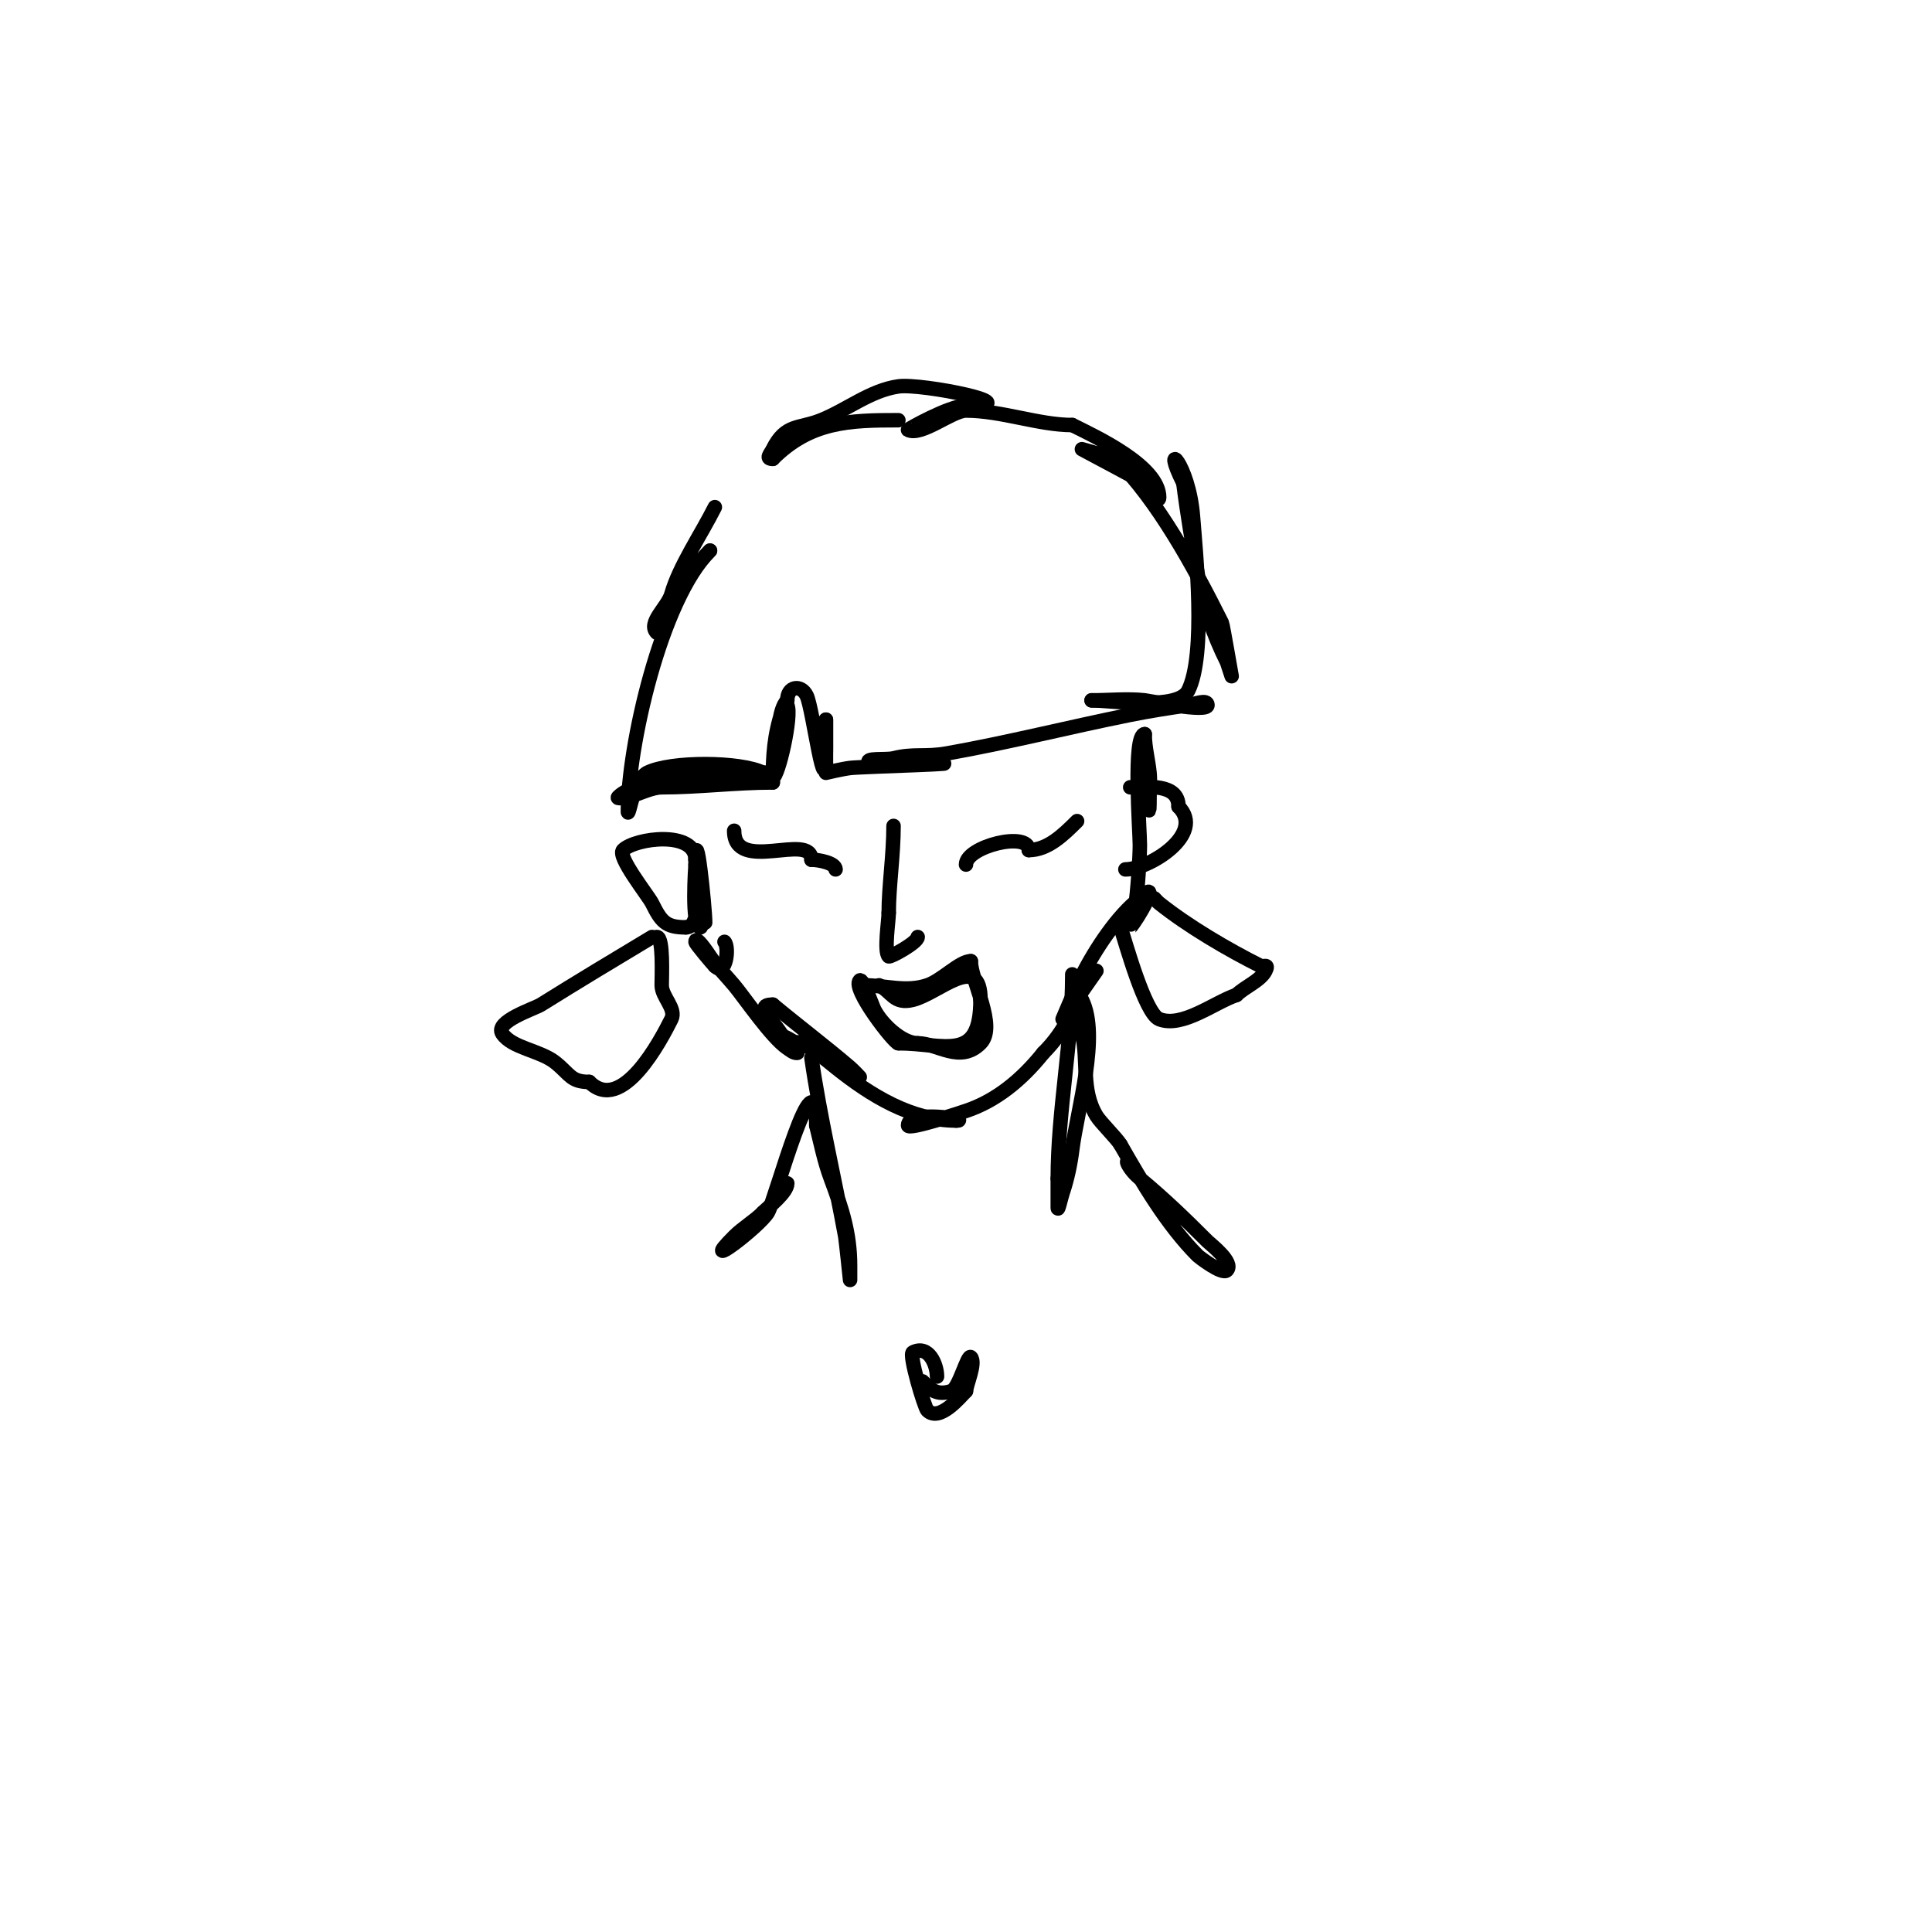 <svg viewBox='0 0 400 400' version='1.1' xmlns='http://www.w3.org/2000/svg' xmlns:xlink='http://www.w3.org/1999/xlink'><g fill='none' stroke='#000000' stroke-width='3' stroke-linecap='round' stroke-linejoin='round'><path d='M148,105c-2.826,5.653 -7.349,12.222 -9,18c-0.782,2.738 -5.014,5.986 -3,8c0.836,0.836 3.788,-6.63 4,-7c2.099,-3.673 4.035,-7.035 7,-10'/><path d='M147,114c-10.254,10.254 -17,40.763 -17,54c0,1.054 0.667,-2 1,-3c0.445,-1.334 1.619,-4.309 3,-5c4.891,-2.446 19.298,-2.351 24,0'/><path d='M158,160c0.667,0 2,0 2,0c0,0 -5.23,-0.11 -6,0c-5.511,0.787 -21.7,0.7 -26,5c-0.471,0.471 1.353,0.162 2,0c2.25,-0.563 4.902,-2 7,-2c7.604,0 15.258,-1 23,-1'/><path d='M160,162c0,-5.563 0.243,-9.728 2,-15c0.149,-0.447 0.789,-1.422 1,-1c1.049,2.099 -1.891,15 -3,15c-1.7,0 1,-3.3 1,-5c0,-2.88 0.06,-9.06 2,-11'/><path d='M163,145c0,-2.972 2.833,-3.334 4,-1c1.325,2.649 4,24.43 4,11c0,-2 0,-4 0,-6'/><path d='M171,149c0,2.126 0,11 0,11c0,0 3.313,-0.789 5,-1c2.282,-0.285 28.903,-1 16,-1c-2,0 -4,0 -6,0'/><path d='M186,158c-0.824,0 -5.471,0.529 -6,0c-1.202,-1.202 3.351,-0.588 5,-1c4.188,-1.047 6.515,-0.208 11,-1c12.649,-2.232 25.363,-5.473 38,-8c3.976,-0.795 7.986,-1.427 12,-2c1.32,-0.189 4,-1.333 4,0c0,1.573 -12.005,-0.889 -13,-1c-3.511,-0.39 -7.437,0 -11,0'/><path d='M226,145c4.169,0 17.932,2.135 20,-2c3.774,-7.547 1.556,-28.774 1,-36c-0.862,-11.202 -6.764,-16.528 -2,-7'/><path d='M245,100c0.795,6.362 1.886,12.686 3,19c1.132,6.417 3.197,12.394 6,18c0.062,0.125 1,3 1,3c0,0 -1.854,-10.708 -2,-11c-5.93,-11.86 -13.242,-25.242 -22,-34'/><path d='M231,95c-0.124,-0.041 -7,-2 -7,-2c0,0 12.361,6.574 13,7c1.177,0.784 3,4.414 3,3c0,-6.521 -13.043,-12.521 -18,-15'/><path d='M222,88c-6.93,0 -14.671,-3 -22,-3c-2.864,0 -9.25,5.375 -12,4c-0.117,-0.058 8.585,-5 12,-5'/><path d='M200,84c13.934,0 -9.144,-4.694 -14,-4c-5.807,0.83 -10.639,4.856 -16,7c-4.664,1.866 -7.341,0.682 -10,6c-0.528,1.055 -1.57,2 0,2'/><path d='M160,95c7.77,-7.77 15.872,-8 26,-8'/><path d='M237,152c0,2.687 0.733,5.326 1,8c0.166,1.658 0,3.333 0,5c0,9.9 -1,-9.653 -1,-13'/><path d='M237,152c-2.519,0 -1,20.077 -1,23c0,2.287 -0.464,9.782 -1,13c-0.007,0.041 -1.042,4.042 -1,4c1.354,-1.354 6.845,-10.845 2,-6'/><path d='M236,186c-4.586,3.439 -9.336,10.672 -12,16c-1.468,2.936 -4,9 -4,9l7,-10c0,0 -1.578,1.157 -2,2c-2.932,5.863 -4.145,10.145 -9,15'/><path d='M216,218c-4.5,5.625 -9.802,9.934 -16,12c-1.063,0.354 -12,4.019 -12,3c0,-3.369 13.395,-1 10,-1'/><path d='M198,232c-9.332,0 -17.717,-5.174 -25,-11c-2.239,-1.791 -4.435,-3.718 -7,-5c-1.229,-0.615 -4,0.374 -4,-1c0,-1.054 2,0.667 3,1c3.52,1.173 9.162,2.324 11,6c0.325,0.65 2,1 2,1c0,0 -1.284,-1.386 -2,-2c-5.15,-4.414 -10.736,-8.614 -16,-13'/><path d='M160,208c-2.86,0 -1.732,1.358 1,5c1,1.333 1.821,2.821 3,4c0.333,0.333 1.471,1 1,1c-0.745,0 -1.38,-0.587 -2,-1c-3.245,-2.163 -8.859,-10.431 -11,-13c-1.667,-2 -3.556,-3.834 -5,-6c-0.784,-1.177 -3,-4.414 -3,-3c0,0.373 3.592,4.592 4,5'/><path d='M148,200c2.358,2.358 3.026,-3.974 2,-5'/><path d='M224,207c3.752,7.504 -0.961,22.686 -2,31c-0.371,2.971 -0.993,5.979 -2,9c-0.333,1 -1,4.054 -1,3c0,-2 0,-4 0,-6'/><path d='M219,244c0,-13.947 3,-28.307 3,-42c0,-1.333 0,2.667 0,4c0,2.696 1.318,5.272 2,8c1.403,5.61 -0.288,11.519 3,17c0.838,1.397 4.162,4.603 5,6'/><path d='M232,237c4.466,7.815 9.596,16.596 16,23c0.085,0.085 5.011,3.989 6,3c1.597,-1.597 -3.397,-5.397 -4,-6c-4.756,-4.756 -8.86,-8.717 -14,-13c-3.258,-2.715 -3.396,-5.792 -1,-1'/><path d='M168,219c1.769,12.385 4.764,24.704 7,37c0.135,0.741 1,9 1,9c0,0 0,-2 0,-3c0,-6.623 -1.675,-11.801 -4,-18c-1.335,-3.561 -2.08,-7.32 -3,-11'/><path d='M169,233c0,-16.726 -8.514,15.524 -10,18c-1.854,3.091 -14.804,12.804 -7,5c1.871,-1.871 4.105,-3.105 6,-5'/><path d='M158,251c1.263,-1.263 5,-4.159 5,-6'/><path d='M239,186c0.333,0.333 0.632,0.706 1,1c5.987,4.79 14.288,9.644 21,13c0.533,0.267 1.8,-0.6 1,1c-1.013,2.026 -4.365,3.365 -6,5'/><path d='M256,206c-4.522,1.507 -11.269,6.893 -16,5c-2.965,-1.186 -7.028,-16.083 -8,-19'/><path d='M135,194c-7.688,4.613 -15.385,9.241 -23,14c-1.369,0.855 -9.671,3.493 -8,6c2.005,3.007 7.822,3.458 11,6c3.035,2.428 3.163,4 7,4'/><path d='M122,224c6.777,6.777 14.852,-8.703 17,-13c1.085,-2.171 -2,-4.573 -2,-7c0,-1.858 0.378,-10 -1,-10'/><path d='M146,191c0,-2.919 -2,-22.225 -2,-12'/><path d='M144,179c0,0.188 -0.959,13 1,13c0.786,0 -0.717,-9.152 -1,-10c-0.211,-0.632 0,-2.667 0,-2c0,2.528 1.477,12 -2,12'/><path d='M142,192c-4.199,0 -5.108,-1.215 -7,-5c-0.778,-1.556 -7.307,-9.693 -6,-11c2.479,-2.479 15,-4.174 15,2'/><path d='M144,178l0,0'/><path d='M234,163c3.354,0 10,-0.964 10,4'/><path d='M244,167c5.671,5.671 -6.14,13 -11,13'/><path d='M191,286c1.617,1.617 2.896,3.035 6,2c1.542,-0.514 3.315,-7.685 4,-7c1.124,1.124 -1,5.835 -1,7'/><path d='M200,288c-1.161,1.161 -5.488,6.512 -8,4c-0.609,-0.609 -3.88,-11.56 -3,-12c3.327,-1.663 5,2.601 5,5'/><path d='M185,171c0,6.039 -1,12.577 -1,18'/><path d='M184,189c0,1.668 -1.009,7.991 0,9c0.264,0.264 6,-2.868 6,-4'/><path d='M200,179c0,-3.74 13,-7.005 13,-3'/><path d='M213,176c3.917,0 7.147,-3.147 10,-6'/><path d='M173,180c0,-1.31 -3.437,-2 -5,-2'/><path d='M168,178c0,-5.825 -16,2.977 -16,-6'/><path d='M179,204c4.328,0 8.527,1.491 13,0c2.997,-0.999 6.712,-5 9,-5'/><path d='M201,199c0,4.048 5.496,13.504 2,17c-4.249,4.249 -8.892,0 -13,0'/><path d='M190,216c-3.294,0 -7.525,-4.05 -9,-7c-0.404,-0.807 -2.408,-6.592 -3,-6c-1.684,1.684 7.165,13 8,13'/><path d='M186,216c9.597,0 17,4.161 17,-9'/><path d='M203,207c0,-10.107 -8.635,-1.341 -14,0c-3.949,0.987 -4.332,-1.666 -7,-3'/></g>
</svg>